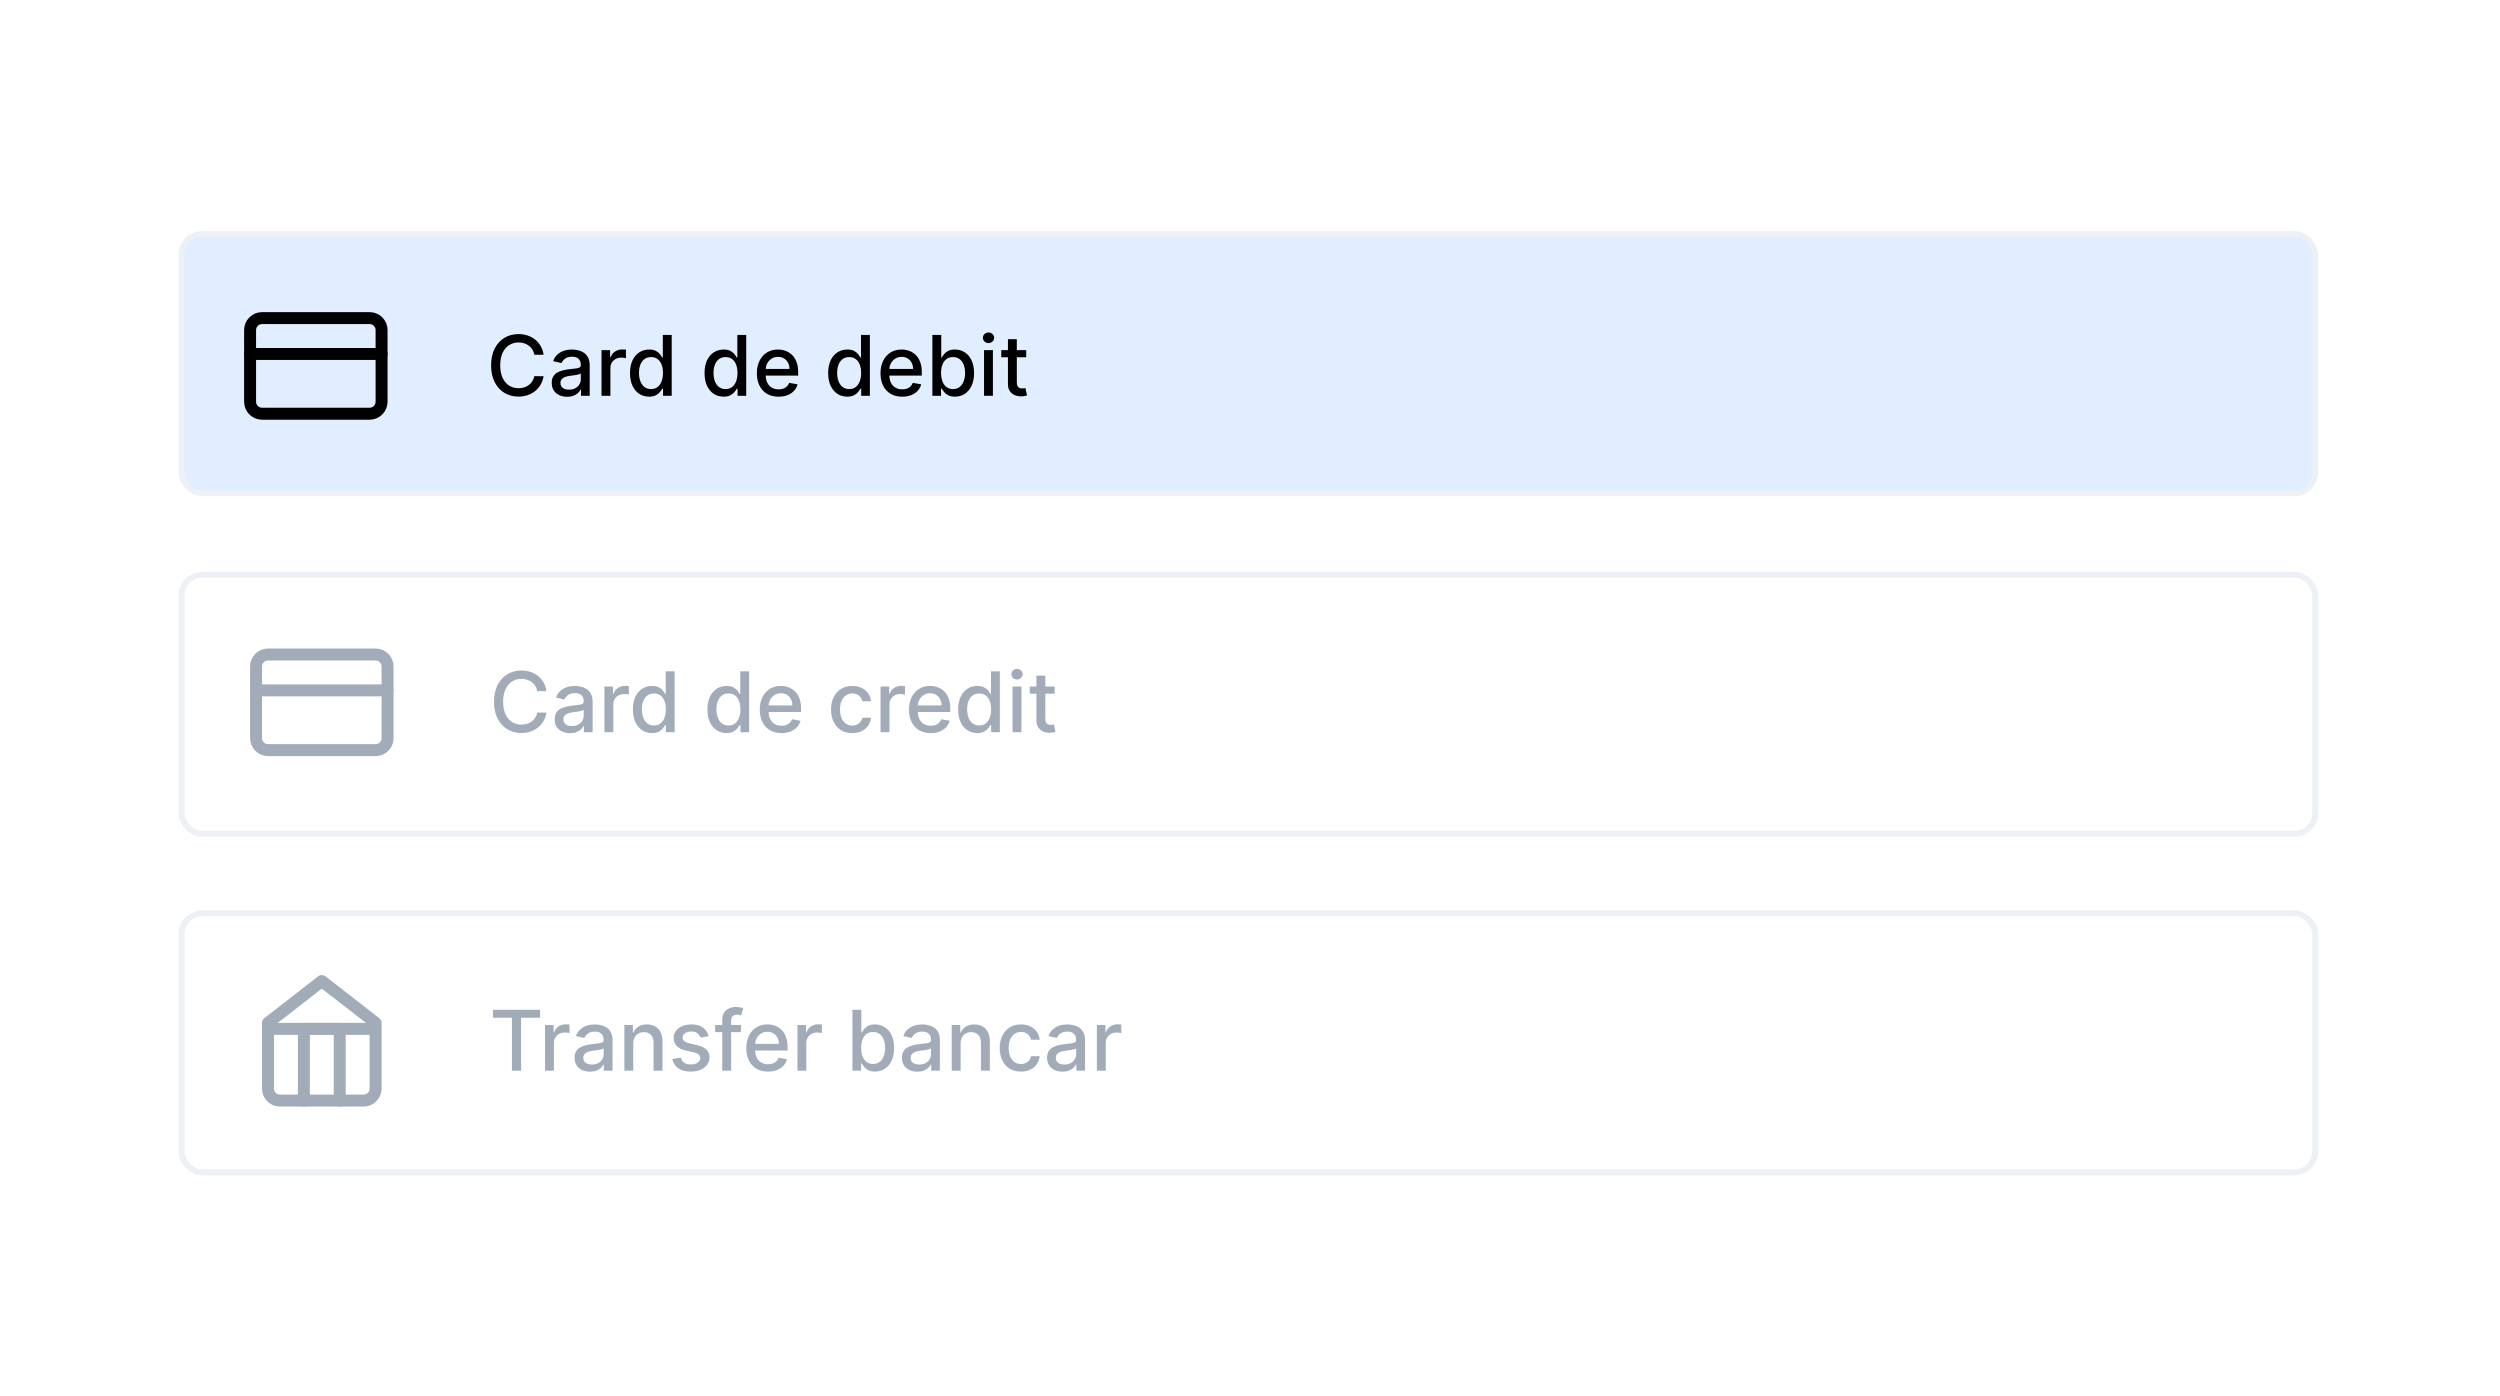 <svg width="419" height="234" viewBox="0 0 419 234" fill="none" xmlns="http://www.w3.org/2000/svg">
<g filter="url(#filter0_d_2405_7485)">
<rect x="17" y="17" width="385.563" height="200.004" rx="10.018" fill="white"/>
</g>
<rect x="30.414" y="39.228" width="357.624" height="43.43" rx="3.506" fill="#E0EEFF" stroke="#EDF0F4" stroke-width="1.002"/>
<g clip-path="url(#clip0_2405_7485)">
<path d="M61.949 53.313H43.917C42.811 53.313 41.914 54.21 41.914 55.316V67.337C41.914 68.444 42.811 69.341 43.917 69.341H61.949C63.055 69.341 63.952 68.444 63.952 67.337V55.316C63.952 54.21 63.055 53.313 61.949 53.313Z" stroke="black" stroke-width="2.003" stroke-linecap="round" stroke-linejoin="round"/>
<path d="M41.914 59.324H63.952" stroke="black" stroke-width="2.003" stroke-linecap="round" stroke-linejoin="round"/>
</g>
<path d="M91.108 59.448H89.555C89.495 59.116 89.383 58.824 89.221 58.571C89.058 58.319 88.859 58.105 88.623 57.929C88.388 57.753 88.124 57.62 87.831 57.53C87.543 57.441 87.235 57.396 86.91 57.396C86.322 57.396 85.796 57.544 85.331 57.839C84.87 58.135 84.504 58.568 84.236 59.139C83.97 59.71 83.837 60.407 83.837 61.231C83.837 62.061 83.97 62.761 84.236 63.332C84.504 63.904 84.871 64.335 85.336 64.627C85.801 64.919 86.324 65.066 86.905 65.066C87.227 65.066 87.532 65.022 87.821 64.936C88.114 64.846 88.377 64.715 88.613 64.543C88.849 64.37 89.048 64.159 89.211 63.91C89.377 63.658 89.491 63.369 89.555 63.044L91.108 63.049C91.025 63.55 90.864 64.011 90.625 64.433C90.39 64.851 90.086 65.213 89.714 65.519C89.345 65.821 88.924 66.055 88.449 66.221C87.974 66.387 87.456 66.47 86.895 66.47C86.012 66.47 85.225 66.261 84.534 65.843C83.844 65.421 83.299 64.818 82.901 64.035C82.506 63.251 82.308 62.316 82.308 61.231C82.308 60.142 82.507 59.207 82.906 58.427C83.304 57.643 83.849 57.042 84.539 56.624C85.23 56.202 86.015 55.992 86.895 55.992C87.436 55.992 87.941 56.069 88.409 56.226C88.88 56.378 89.304 56.604 89.679 56.903C90.054 57.198 90.365 57.56 90.61 57.989C90.856 58.414 91.022 58.9 91.108 59.448ZM95.056 66.5C94.572 66.5 94.133 66.41 93.742 66.231C93.35 66.048 93.04 65.784 92.81 65.439C92.585 65.094 92.472 64.671 92.472 64.169C92.472 63.737 92.555 63.382 92.721 63.103C92.887 62.825 93.111 62.604 93.393 62.441C93.675 62.278 93.991 62.155 94.339 62.072C94.688 61.989 95.043 61.926 95.405 61.883C95.863 61.83 96.235 61.787 96.521 61.754C96.806 61.717 97.014 61.659 97.143 61.579C97.273 61.5 97.338 61.37 97.338 61.191V61.156C97.338 60.721 97.215 60.384 96.969 60.145C96.727 59.906 96.365 59.786 95.883 59.786C95.382 59.786 94.987 59.898 94.698 60.12C94.412 60.339 94.215 60.583 94.105 60.852L92.706 60.533C92.872 60.069 93.114 59.694 93.433 59.408C93.755 59.119 94.125 58.91 94.543 58.781C94.962 58.648 95.402 58.581 95.863 58.581C96.169 58.581 96.493 58.618 96.834 58.691C97.18 58.761 97.502 58.89 97.801 59.079C98.103 59.269 98.35 59.539 98.543 59.891C98.735 60.24 98.832 60.693 98.832 61.251V66.331H97.377V65.285H97.317C97.221 65.477 97.077 65.666 96.884 65.853C96.692 66.038 96.444 66.193 96.142 66.316C95.84 66.439 95.478 66.5 95.056 66.5ZM95.38 65.305C95.792 65.305 96.144 65.223 96.436 65.061C96.731 64.898 96.956 64.685 97.108 64.423C97.264 64.157 97.342 63.874 97.342 63.572V62.585C97.289 62.639 97.186 62.688 97.034 62.735C96.884 62.778 96.713 62.816 96.521 62.849C96.328 62.879 96.141 62.907 95.958 62.934C95.775 62.957 95.623 62.977 95.5 62.994C95.211 63.03 94.947 63.092 94.708 63.178C94.472 63.264 94.283 63.389 94.14 63.552C94.001 63.711 93.931 63.923 93.931 64.189C93.931 64.558 94.067 64.837 94.339 65.026C94.612 65.212 94.959 65.305 95.38 65.305ZM100.815 66.331V58.681H102.254V59.896H102.334C102.473 59.484 102.719 59.161 103.071 58.925C103.426 58.686 103.828 58.566 104.276 58.566C104.369 58.566 104.479 58.57 104.605 58.576C104.734 58.583 104.836 58.591 104.909 58.601V60.026C104.849 60.009 104.743 59.991 104.59 59.971C104.437 59.947 104.285 59.936 104.132 59.936C103.78 59.936 103.466 60.011 103.191 60.16C102.918 60.306 102.702 60.51 102.543 60.773C102.384 61.032 102.304 61.327 102.304 61.659V66.331H100.815ZM108.787 66.48C108.17 66.48 107.618 66.322 107.134 66.007C106.652 65.688 106.274 65.235 105.998 64.647C105.726 64.056 105.59 63.347 105.59 62.521C105.59 61.694 105.728 60.987 106.003 60.399C106.282 59.811 106.664 59.361 107.149 59.049C107.633 58.737 108.183 58.581 108.797 58.581C109.272 58.581 109.654 58.661 109.943 58.82C110.235 58.976 110.46 59.159 110.62 59.368C110.783 59.577 110.909 59.762 110.998 59.921H111.088V56.131H112.577V66.331H111.123V65.14H110.998C110.909 65.303 110.779 65.489 110.61 65.698C110.444 65.907 110.215 66.09 109.923 66.246C109.63 66.402 109.252 66.48 108.787 66.48ZM109.116 65.21C109.544 65.21 109.906 65.097 110.202 64.871C110.5 64.642 110.726 64.325 110.879 63.92C111.035 63.515 111.113 63.044 111.113 62.506C111.113 61.974 111.037 61.51 110.884 61.111C110.731 60.713 110.507 60.402 110.211 60.18C109.916 59.958 109.551 59.846 109.116 59.846C108.668 59.846 108.294 59.962 107.995 60.195C107.696 60.427 107.471 60.744 107.318 61.146C107.169 61.548 107.094 62.001 107.094 62.506C107.094 63.017 107.17 63.477 107.323 63.885C107.476 64.294 107.701 64.617 108 64.856C108.302 65.092 108.674 65.21 109.116 65.21ZM121.278 66.48C120.66 66.48 120.109 66.322 119.624 66.007C119.143 65.688 118.764 65.235 118.489 64.647C118.216 64.056 118.08 63.347 118.08 62.521C118.08 61.694 118.218 60.987 118.494 60.399C118.773 59.811 119.154 59.361 119.639 59.049C120.124 58.737 120.673 58.581 121.288 58.581C121.762 58.581 122.144 58.661 122.433 58.82C122.725 58.976 122.951 59.159 123.11 59.368C123.273 59.577 123.399 59.762 123.489 59.921H123.579V56.131H125.068V66.331H123.613V65.14H123.489C123.399 65.303 123.27 65.489 123.1 65.698C122.934 65.907 122.705 66.09 122.413 66.246C122.121 66.402 121.742 66.48 121.278 66.48ZM121.606 65.21C122.035 65.21 122.397 65.097 122.692 64.871C122.991 64.642 123.217 64.325 123.369 63.92C123.525 63.515 123.603 63.044 123.603 62.506C123.603 61.974 123.527 61.51 123.374 61.111C123.222 60.713 122.997 60.402 122.702 60.18C122.407 59.958 122.041 59.846 121.606 59.846C121.158 59.846 120.785 59.962 120.486 60.195C120.187 60.427 119.961 60.744 119.808 61.146C119.659 61.548 119.584 62.001 119.584 62.506C119.584 63.017 119.661 63.477 119.813 63.885C119.966 64.294 120.192 64.617 120.491 64.856C120.793 65.092 121.165 65.21 121.606 65.21ZM130.49 66.485C129.736 66.485 129.087 66.324 128.543 66.002C128.001 65.677 127.583 65.22 127.288 64.632C126.995 64.041 126.849 63.349 126.849 62.556C126.849 61.772 126.995 61.081 127.288 60.484C127.583 59.886 127.995 59.42 128.523 59.084C129.054 58.749 129.675 58.581 130.385 58.581C130.817 58.581 131.235 58.653 131.64 58.795C132.045 58.938 132.409 59.162 132.731 59.468C133.053 59.773 133.307 60.17 133.493 60.658C133.679 61.143 133.772 61.732 133.772 62.426V62.954H127.691V61.838H132.313C132.313 61.447 132.233 61.1 132.074 60.797C131.914 60.492 131.69 60.251 131.401 60.075C131.116 59.899 130.78 59.811 130.395 59.811C129.977 59.811 129.612 59.914 129.3 60.12C128.991 60.323 128.752 60.588 128.582 60.917C128.416 61.242 128.333 61.596 128.333 61.978V62.849C128.333 63.361 128.423 63.796 128.602 64.154C128.785 64.513 129.039 64.787 129.364 64.976C129.69 65.162 130.07 65.255 130.505 65.255C130.787 65.255 131.044 65.215 131.277 65.135C131.509 65.052 131.71 64.929 131.879 64.767C132.049 64.604 132.178 64.403 132.268 64.164L133.677 64.418C133.564 64.833 133.362 65.197 133.07 65.509C132.781 65.818 132.417 66.058 131.979 66.231C131.544 66.4 131.048 66.485 130.49 66.485ZM141.999 66.48C141.382 66.48 140.831 66.322 140.346 66.007C139.864 65.688 139.486 65.235 139.21 64.647C138.938 64.056 138.802 63.347 138.802 62.521C138.802 61.694 138.94 60.987 139.215 60.399C139.494 59.811 139.876 59.361 140.361 59.049C140.846 58.737 141.395 58.581 142.009 58.581C142.484 58.581 142.866 58.661 143.155 58.82C143.447 58.976 143.673 59.159 143.832 59.368C143.995 59.577 144.121 59.762 144.211 59.921H144.3V56.131H145.789V66.331H144.335V65.14H144.211C144.121 65.303 143.991 65.489 143.822 65.698C143.656 65.907 143.427 66.09 143.135 66.246C142.843 66.402 142.464 66.48 141.999 66.48ZM142.328 65.21C142.756 65.21 143.118 65.097 143.414 64.871C143.713 64.642 143.938 64.325 144.091 63.92C144.247 63.515 144.325 63.044 144.325 62.506C144.325 61.974 144.249 61.51 144.096 61.111C143.943 60.713 143.719 60.402 143.424 60.18C143.128 59.958 142.763 59.846 142.328 59.846C141.88 59.846 141.506 59.962 141.207 60.195C140.909 60.427 140.683 60.744 140.53 61.146C140.381 61.548 140.306 62.001 140.306 62.506C140.306 63.017 140.382 63.477 140.535 63.885C140.688 64.294 140.914 64.617 141.212 64.856C141.515 65.092 141.886 65.21 142.328 65.21ZM151.212 66.485C150.458 66.485 149.809 66.324 149.264 66.002C148.723 65.677 148.305 65.22 148.009 64.632C147.717 64.041 147.571 63.349 147.571 62.556C147.571 61.772 147.717 61.081 148.009 60.484C148.305 59.886 148.716 59.42 149.244 59.084C149.776 58.749 150.396 58.581 151.107 58.581C151.539 58.581 151.957 58.653 152.362 58.795C152.767 58.938 153.131 59.162 153.453 59.468C153.775 59.773 154.029 60.17 154.215 60.658C154.401 61.143 154.494 61.732 154.494 62.426V62.954H148.413V61.838H153.034C153.034 61.447 152.955 61.1 152.795 60.797C152.636 60.492 152.412 60.251 152.123 60.075C151.837 59.899 151.502 59.811 151.117 59.811C150.699 59.811 150.333 59.914 150.021 60.12C149.713 60.323 149.473 60.588 149.304 60.917C149.138 61.242 149.055 61.596 149.055 61.978V62.849C149.055 63.361 149.145 63.796 149.324 64.154C149.507 64.513 149.761 64.787 150.086 64.976C150.411 65.162 150.792 65.255 151.227 65.255C151.509 65.255 151.766 65.215 151.998 65.135C152.231 65.052 152.432 64.929 152.601 64.767C152.77 64.604 152.9 64.403 152.99 64.164L154.399 64.418C154.286 64.833 154.084 65.197 153.791 65.509C153.503 65.818 153.139 66.058 152.701 66.231C152.266 66.4 151.769 66.485 151.212 66.485ZM156.265 66.331V56.131H157.754V59.921H157.844C157.93 59.762 158.055 59.577 158.218 59.368C158.38 59.159 158.606 58.976 158.895 58.82C159.184 58.661 159.566 58.581 160.04 58.581C160.658 58.581 161.209 58.737 161.694 59.049C162.179 59.361 162.559 59.811 162.834 60.399C163.113 60.987 163.253 61.694 163.253 62.521C163.253 63.347 163.115 64.056 162.839 64.647C162.564 65.235 162.185 65.688 161.704 66.007C161.222 66.322 160.673 66.48 160.055 66.48C159.59 66.48 159.21 66.402 158.915 66.246C158.623 66.09 158.394 65.907 158.228 65.698C158.062 65.489 157.934 65.303 157.844 65.14H157.72V66.331H156.265ZM157.725 62.506C157.725 63.044 157.803 63.515 157.959 63.92C158.115 64.325 158.34 64.642 158.636 64.871C158.931 65.097 159.293 65.21 159.722 65.21C160.167 65.21 160.538 65.092 160.837 64.856C161.136 64.617 161.362 64.294 161.515 63.885C161.671 63.477 161.749 63.017 161.749 62.506C161.749 62.001 161.672 61.548 161.52 61.146C161.37 60.744 161.144 60.427 160.842 60.195C160.543 59.962 160.17 59.846 159.722 59.846C159.29 59.846 158.925 59.958 158.626 60.18C158.33 60.402 158.106 60.713 157.954 61.111C157.801 61.51 157.725 61.974 157.725 62.506ZM164.925 66.331V58.681H166.414V66.331H164.925ZM165.677 57.501C165.418 57.501 165.195 57.414 165.009 57.242C164.827 57.066 164.736 56.856 164.736 56.614C164.736 56.368 164.827 56.159 165.009 55.986C165.195 55.811 165.418 55.723 165.677 55.723C165.936 55.723 166.157 55.811 166.339 55.986C166.525 56.159 166.618 56.368 166.618 56.614C166.618 56.856 166.525 57.066 166.339 57.242C166.157 57.414 165.936 57.501 165.677 57.501ZM171.988 58.681V59.876H167.81V58.681H171.988ZM168.93 56.848H170.419V64.085C170.419 64.373 170.462 64.591 170.549 64.737C170.635 64.88 170.746 64.978 170.882 65.031C171.022 65.081 171.173 65.105 171.336 65.105C171.455 65.105 171.56 65.097 171.649 65.081C171.739 65.064 171.809 65.051 171.859 65.041L172.128 66.271C172.041 66.304 171.918 66.337 171.759 66.37C171.6 66.407 171.4 66.427 171.161 66.43C170.77 66.437 170.404 66.367 170.066 66.221C169.727 66.075 169.453 65.849 169.244 65.544C169.035 65.238 168.93 64.855 168.93 64.393V56.848Z" fill="black"/>
<rect x="30.414" y="96.328" width="357.624" height="43.43" rx="3.506" stroke="#EDF0F4" stroke-width="1.002"/>
<path d="M91.596 115.829H90.042C89.982 115.497 89.871 115.205 89.708 114.953C89.546 114.7 89.347 114.486 89.111 114.31C88.875 114.134 88.611 114.001 88.319 113.912C88.03 113.822 87.723 113.777 87.397 113.777C86.81 113.777 86.284 113.925 85.819 114.221C85.357 114.516 84.992 114.949 84.723 115.52C84.457 116.091 84.325 116.789 84.325 117.612C84.325 118.442 84.457 119.143 84.723 119.714C84.992 120.285 85.359 120.716 85.824 121.009C86.289 121.301 86.811 121.447 87.393 121.447C87.715 121.447 88.02 121.404 88.309 121.317C88.601 121.228 88.865 121.097 89.101 120.924C89.337 120.751 89.536 120.541 89.698 120.291C89.864 120.039 89.979 119.75 90.042 119.425L91.596 119.43C91.513 119.931 91.352 120.393 91.113 120.814C90.877 121.233 90.573 121.595 90.201 121.9C89.833 122.202 89.411 122.436 88.936 122.602C88.462 122.768 87.944 122.851 87.383 122.851C86.499 122.851 85.713 122.642 85.022 122.224C84.331 121.802 83.787 121.2 83.388 120.416C82.993 119.632 82.796 118.698 82.796 117.612C82.796 116.523 82.995 115.588 83.393 114.808C83.792 114.025 84.336 113.424 85.027 113.005C85.718 112.584 86.503 112.373 87.383 112.373C87.924 112.373 88.428 112.451 88.897 112.607C89.368 112.76 89.791 112.985 90.167 113.284C90.542 113.58 90.852 113.942 91.098 114.37C91.344 114.795 91.51 115.281 91.596 115.829ZM95.544 122.881C95.059 122.881 94.621 122.792 94.229 122.612C93.838 122.43 93.527 122.166 93.298 121.82C93.072 121.475 92.959 121.052 92.959 120.55C92.959 120.119 93.042 119.764 93.208 119.485C93.374 119.206 93.598 118.985 93.881 118.822C94.163 118.66 94.478 118.537 94.827 118.454C95.175 118.371 95.531 118.308 95.893 118.265C96.351 118.211 96.723 118.168 97.008 118.135C97.294 118.099 97.501 118.04 97.631 117.961C97.76 117.881 97.825 117.752 97.825 117.572V117.537C97.825 117.102 97.702 116.765 97.457 116.526C97.214 116.287 96.852 116.168 96.371 116.168C95.869 116.168 95.474 116.279 95.186 116.502C94.9 116.721 94.702 116.965 94.593 117.234L93.193 116.915C93.359 116.45 93.602 116.075 93.921 115.789C94.243 115.5 94.613 115.291 95.031 115.162C95.449 115.029 95.889 114.963 96.351 114.963C96.656 114.963 96.98 114.999 97.322 115.072C97.667 115.142 97.989 115.271 98.288 115.461C98.59 115.65 98.838 115.92 99.03 116.272C99.223 116.621 99.319 117.074 99.319 117.632V122.712H97.865V121.666H97.805C97.709 121.859 97.564 122.048 97.372 122.234C97.179 122.42 96.932 122.574 96.63 122.697C96.328 122.82 95.966 122.881 95.544 122.881ZM95.868 121.686C96.279 121.686 96.631 121.605 96.924 121.442C97.219 121.279 97.443 121.067 97.596 120.804C97.752 120.539 97.83 120.255 97.83 119.953V118.967C97.777 119.02 97.674 119.07 97.521 119.116C97.372 119.159 97.201 119.197 97.008 119.231C96.816 119.261 96.628 119.289 96.445 119.315C96.263 119.339 96.11 119.359 95.987 119.375C95.698 119.412 95.434 119.473 95.195 119.559C94.96 119.646 94.77 119.77 94.628 119.933C94.488 120.092 94.418 120.305 94.418 120.57C94.418 120.939 94.555 121.218 94.827 121.407C95.099 121.593 95.446 121.686 95.868 121.686ZM101.302 122.712V115.062H102.742V116.277H102.821C102.961 115.866 103.207 115.542 103.559 115.306C103.914 115.067 104.316 114.948 104.764 114.948C104.857 114.948 104.966 114.951 105.092 114.958C105.222 114.964 105.323 114.973 105.396 114.983V116.407C105.337 116.39 105.23 116.372 105.078 116.352C104.925 116.329 104.772 116.317 104.619 116.317C104.267 116.317 103.954 116.392 103.678 116.541C103.406 116.687 103.19 116.892 103.031 117.154C102.871 117.413 102.792 117.708 102.792 118.04V122.712H101.302ZM109.275 122.861C108.657 122.861 108.106 122.704 107.621 122.388C107.14 122.069 106.761 121.616 106.486 121.029C106.213 120.438 106.077 119.729 106.077 118.902C106.077 118.075 106.215 117.368 106.491 116.78C106.77 116.193 107.151 115.743 107.636 115.431C108.121 115.119 108.67 114.963 109.285 114.963C109.759 114.963 110.141 115.042 110.43 115.202C110.722 115.358 110.948 115.54 111.107 115.749C111.27 115.959 111.396 116.143 111.486 116.302H111.576V112.512H113.065V122.712H111.61V121.522H111.486C111.396 121.684 111.267 121.87 111.097 122.079C110.931 122.289 110.702 122.471 110.41 122.627C110.118 122.783 109.739 122.861 109.275 122.861ZM109.603 121.591C110.032 121.591 110.394 121.478 110.689 121.253C110.988 121.024 111.214 120.707 111.366 120.301C111.522 119.896 111.6 119.425 111.6 118.887C111.6 118.356 111.524 117.891 111.371 117.493C111.219 117.094 110.995 116.784 110.699 116.561C110.404 116.339 110.038 116.228 109.603 116.228C109.155 116.228 108.782 116.344 108.483 116.576C108.184 116.809 107.958 117.126 107.805 117.527C107.656 117.929 107.581 118.382 107.581 118.887C107.581 119.398 107.658 119.858 107.81 120.267C107.963 120.675 108.189 120.999 108.488 121.238C108.79 121.473 109.162 121.591 109.603 121.591ZM121.765 122.861C121.148 122.861 120.596 122.704 120.112 122.388C119.63 122.069 119.252 121.616 118.976 121.029C118.704 120.438 118.568 119.729 118.568 118.902C118.568 118.075 118.706 117.368 118.981 116.78C119.26 116.193 119.642 115.743 120.127 115.431C120.611 115.119 121.161 114.963 121.775 114.963C122.25 114.963 122.632 115.042 122.921 115.202C123.213 115.358 123.439 115.54 123.598 115.749C123.761 115.959 123.887 116.143 123.976 116.302H124.066V112.512H125.555V122.712H124.101V121.522H123.976C123.887 121.684 123.757 121.87 123.588 122.079C123.422 122.289 123.193 122.471 122.901 122.627C122.609 122.783 122.23 122.861 121.765 122.861ZM122.094 121.591C122.522 121.591 122.884 121.478 123.18 121.253C123.478 121.024 123.704 120.707 123.857 120.301C124.013 119.896 124.091 119.425 124.091 118.887C124.091 118.356 124.015 117.891 123.862 117.493C123.709 117.094 123.485 116.784 123.19 116.561C122.894 116.339 122.529 116.228 122.094 116.228C121.646 116.228 121.272 116.344 120.973 116.576C120.675 116.809 120.449 117.126 120.296 117.527C120.147 117.929 120.072 118.382 120.072 118.887C120.072 119.398 120.148 119.858 120.301 120.267C120.454 120.675 120.679 120.999 120.978 121.238C121.28 121.473 121.652 121.591 122.094 121.591ZM130.977 122.866C130.224 122.866 129.575 122.705 129.03 122.383C128.489 122.058 128.071 121.601 127.775 121.014C127.483 120.423 127.337 119.73 127.337 118.937C127.337 118.153 127.483 117.463 127.775 116.865C128.071 116.267 128.482 115.801 129.01 115.466C129.541 115.13 130.162 114.963 130.873 114.963C131.304 114.963 131.723 115.034 132.128 115.177C132.533 115.32 132.897 115.544 133.219 115.849C133.541 116.155 133.795 116.551 133.981 117.039C134.166 117.524 134.259 118.113 134.259 118.807V119.335H128.179V118.22H132.8C132.8 117.828 132.721 117.481 132.561 117.179C132.402 116.873 132.178 116.633 131.889 116.457C131.603 116.281 131.268 116.193 130.883 116.193C130.464 116.193 130.099 116.296 129.787 116.502C129.478 116.704 129.239 116.97 129.07 117.298C128.904 117.624 128.821 117.977 128.821 118.359V119.231C128.821 119.742 128.911 120.177 129.09 120.536C129.273 120.894 129.527 121.168 129.852 121.357C130.177 121.543 130.557 121.636 130.992 121.636C131.275 121.636 131.532 121.596 131.764 121.517C131.997 121.434 132.198 121.311 132.367 121.148C132.536 120.985 132.666 120.785 132.755 120.545L134.165 120.799C134.052 121.215 133.849 121.578 133.557 121.89C133.268 122.199 132.905 122.44 132.467 122.612C132.032 122.782 131.535 122.866 130.977 122.866ZM142.845 122.866C142.105 122.866 141.468 122.699 140.933 122.363C140.402 122.025 139.993 121.558 139.708 120.964C139.422 120.37 139.28 119.689 139.28 118.922C139.28 118.145 139.426 117.459 139.718 116.865C140.01 116.267 140.422 115.801 140.953 115.466C141.484 115.13 142.11 114.963 142.831 114.963C143.412 114.963 143.929 115.071 144.384 115.286C144.839 115.499 145.206 115.798 145.485 116.183C145.767 116.568 145.935 117.018 145.988 117.532H144.539C144.459 117.174 144.276 116.865 143.991 116.606C143.709 116.347 143.33 116.218 142.855 116.218C142.44 116.218 142.077 116.327 141.765 116.546C141.456 116.762 141.215 117.071 141.043 117.473C140.87 117.871 140.784 118.343 140.784 118.887C140.784 119.445 140.868 119.926 141.038 120.331C141.207 120.736 141.446 121.05 141.755 121.273C142.067 121.495 142.434 121.606 142.855 121.606C143.138 121.606 143.393 121.555 143.622 121.452C143.855 121.346 144.049 121.195 144.205 120.999C144.364 120.803 144.476 120.567 144.539 120.291H145.988C145.935 120.786 145.774 121.228 145.505 121.616C145.236 122.005 144.876 122.31 144.424 122.533C143.976 122.755 143.45 122.866 142.845 122.866ZM147.58 122.712V115.062H149.02V116.277H149.099C149.239 115.866 149.485 115.542 149.837 115.306C150.192 115.067 150.594 114.948 151.042 114.948C151.135 114.948 151.244 114.951 151.37 114.958C151.5 114.964 151.601 114.973 151.674 114.983V116.407C151.614 116.39 151.508 116.372 151.356 116.352C151.203 116.329 151.05 116.317 150.897 116.317C150.545 116.317 150.232 116.392 149.956 116.541C149.684 116.687 149.468 116.892 149.309 117.154C149.149 117.413 149.07 117.708 149.07 118.04V122.712H147.58ZM155.986 122.866C155.232 122.866 154.583 122.705 154.039 122.383C153.497 122.058 153.079 121.601 152.784 121.014C152.491 120.423 152.345 119.73 152.345 118.937C152.345 118.153 152.491 117.463 152.784 116.865C153.079 116.267 153.491 115.801 154.019 115.466C154.55 115.13 155.171 114.963 155.881 114.963C156.313 114.963 156.731 115.034 157.136 115.177C157.541 115.32 157.905 115.544 158.227 115.849C158.549 116.155 158.803 116.551 158.989 117.039C159.175 117.524 159.268 118.113 159.268 118.807V119.335H153.187V118.22H157.809C157.809 117.828 157.729 117.481 157.57 117.179C157.41 116.873 157.186 116.633 156.897 116.457C156.612 116.281 156.276 116.193 155.891 116.193C155.473 116.193 155.108 116.296 154.796 116.502C154.487 116.704 154.248 116.97 154.078 117.298C153.912 117.624 153.829 117.977 153.829 118.359V119.231C153.829 119.742 153.919 120.177 154.098 120.536C154.281 120.894 154.535 121.168 154.86 121.357C155.186 121.543 155.566 121.636 156.001 121.636C156.283 121.636 156.54 121.596 156.773 121.517C157.005 121.434 157.206 121.311 157.375 121.148C157.545 120.985 157.674 120.785 157.764 120.545L159.173 120.799C159.06 121.215 158.858 121.578 158.566 121.89C158.277 122.199 157.913 122.44 157.475 122.612C157.04 122.782 156.544 122.866 155.986 122.866ZM163.784 122.861C163.166 122.861 162.615 122.704 162.13 122.388C161.649 122.069 161.27 121.616 160.995 121.029C160.723 120.438 160.586 119.729 160.586 118.902C160.586 118.075 160.724 117.368 161 116.78C161.279 116.193 161.661 115.743 162.145 115.431C162.63 115.119 163.18 114.963 163.794 114.963C164.269 114.963 164.65 115.042 164.939 115.202C165.231 115.358 165.457 115.54 165.617 115.749C165.779 115.959 165.905 116.143 165.995 116.302H166.085V112.512H167.574V122.712H166.12V121.522H165.995C165.905 121.684 165.776 121.87 165.607 122.079C165.441 122.289 165.211 122.471 164.919 122.627C164.627 122.783 164.249 122.861 163.784 122.861ZM164.112 121.591C164.541 121.591 164.903 121.478 165.198 121.253C165.497 121.024 165.723 120.707 165.876 120.301C166.032 119.896 166.11 119.425 166.11 118.887C166.11 118.356 166.033 117.891 165.88 117.493C165.728 117.094 165.504 116.784 165.208 116.561C164.913 116.339 164.547 116.228 164.112 116.228C163.664 116.228 163.291 116.344 162.992 116.576C162.693 116.809 162.467 117.126 162.315 117.527C162.165 117.929 162.09 118.382 162.09 118.887C162.09 119.398 162.167 119.858 162.32 120.267C162.472 120.675 162.698 120.999 162.997 121.238C163.299 121.473 163.671 121.591 164.112 121.591ZM169.699 122.712V115.062H171.188V122.712H169.699ZM170.451 113.882C170.192 113.882 169.97 113.796 169.784 113.623C169.601 113.447 169.51 113.238 169.51 112.995C169.51 112.75 169.601 112.541 169.784 112.368C169.97 112.192 170.192 112.104 170.451 112.104C170.71 112.104 170.931 112.192 171.114 112.368C171.299 112.541 171.392 112.75 171.392 112.995C171.392 113.238 171.299 113.447 171.114 113.623C170.931 113.796 170.71 113.882 170.451 113.882ZM176.762 115.062V116.257H172.584V115.062H176.762ZM173.705 113.229H175.194V120.466C175.194 120.755 175.237 120.972 175.323 121.118C175.409 121.261 175.521 121.359 175.657 121.412C175.796 121.462 175.947 121.487 176.11 121.487C176.23 121.487 176.334 121.478 176.424 121.462C176.513 121.445 176.583 121.432 176.633 121.422L176.902 122.652C176.816 122.685 176.693 122.719 176.533 122.752C176.374 122.788 176.175 122.808 175.936 122.812C175.544 122.818 175.179 122.748 174.84 122.602C174.501 122.456 174.227 122.23 174.018 121.925C173.809 121.62 173.705 121.236 173.705 120.775V113.229Z" fill="#A2ABB8"/>
<g clip-path="url(#clip1_2405_7485)">
<path d="M62.95 109.694H44.919C43.812 109.694 42.915 110.591 42.915 111.698V123.719C42.915 124.825 43.812 125.722 44.919 125.722H62.95C64.056 125.722 64.954 124.825 64.954 123.719V111.698C64.954 110.591 64.056 109.694 62.95 109.694Z" stroke="#A2ABB8" stroke-width="2.003" stroke-linecap="round" stroke-linejoin="round"/>
<path d="M42.915 115.705H64.954" stroke="#A2ABB8" stroke-width="2.003" stroke-linecap="round" stroke-linejoin="round"/>
</g>
<rect x="30.414" y="153.059" width="357.624" height="43.43" rx="3.506" stroke="#EDF0F4" stroke-width="1.002"/>
<path d="M82.621 170.569V169.244H90.515V170.569H87.333V179.443H85.799V170.569H82.621ZM91.346 179.443V171.794H92.785V173.009H92.865C93.004 172.597 93.25 172.273 93.602 172.038C93.957 171.799 94.359 171.679 94.807 171.679C94.9 171.679 95.01 171.682 95.136 171.689C95.265 171.696 95.366 171.704 95.439 171.714V173.138C95.38 173.122 95.273 173.103 95.121 173.084C94.968 173.06 94.815 173.049 94.662 173.049C94.311 173.049 93.997 173.123 93.721 173.273C93.449 173.419 93.233 173.623 93.074 173.885C92.914 174.144 92.835 174.44 92.835 174.772V179.443H91.346ZM98.886 179.613C98.401 179.613 97.963 179.523 97.571 179.344C97.179 179.161 96.869 178.897 96.64 178.552C96.414 178.207 96.301 177.783 96.301 177.282C96.301 176.85 96.384 176.495 96.55 176.216C96.716 175.937 96.94 175.716 97.222 175.554C97.505 175.391 97.82 175.268 98.169 175.185C98.517 175.102 98.873 175.039 99.234 174.996C99.693 174.943 100.064 174.9 100.35 174.866C100.636 174.83 100.843 174.772 100.973 174.692C101.102 174.612 101.167 174.483 101.167 174.304V174.269C101.167 173.834 101.044 173.497 100.798 173.258C100.556 173.019 100.194 172.899 99.713 172.899C99.211 172.899 98.816 173.011 98.527 173.233C98.242 173.452 98.044 173.696 97.935 173.965L96.535 173.646C96.701 173.181 96.944 172.806 97.262 172.521C97.584 172.232 97.954 172.023 98.373 171.893C98.791 171.76 99.231 171.694 99.693 171.694C99.998 171.694 100.322 171.731 100.664 171.804C101.009 171.873 101.331 172.003 101.63 172.192C101.932 172.381 102.179 172.652 102.372 173.004C102.565 173.352 102.661 173.806 102.661 174.363V179.443H101.207V178.398H101.147C101.051 178.59 100.906 178.779 100.714 178.965C100.521 179.151 100.274 179.306 99.972 179.428C99.669 179.551 99.308 179.613 98.886 179.613ZM99.21 178.417C99.621 178.417 99.973 178.336 100.265 178.173C100.561 178.011 100.785 177.798 100.938 177.536C101.094 177.27 101.172 176.986 101.172 176.684V175.698C101.119 175.751 101.016 175.801 100.863 175.848C100.714 175.891 100.543 175.929 100.35 175.962C100.157 175.992 99.97 176.02 99.787 176.047C99.605 176.07 99.452 176.09 99.329 176.107C99.04 176.143 98.776 176.205 98.537 176.291C98.301 176.377 98.112 176.502 97.969 176.664C97.83 176.824 97.76 177.036 97.76 177.302C97.76 177.67 97.896 177.949 98.169 178.139C98.441 178.324 98.788 178.417 99.21 178.417ZM106.133 174.901V179.443H104.644V171.794H106.074V173.039H106.168C106.344 172.634 106.62 172.308 106.995 172.063C107.373 171.817 107.85 171.694 108.424 171.694C108.946 171.694 109.402 171.804 109.794 172.023C110.186 172.239 110.489 172.561 110.705 172.989C110.921 173.417 111.029 173.947 111.029 174.578V179.443H109.54V174.757C109.54 174.202 109.395 173.769 109.107 173.457C108.818 173.142 108.421 172.984 107.916 172.984C107.571 172.984 107.264 173.059 106.995 173.208C106.729 173.357 106.518 173.577 106.362 173.865C106.21 174.151 106.133 174.496 106.133 174.901ZM118.758 173.661L117.409 173.9C117.352 173.728 117.263 173.563 117.14 173.407C117.02 173.251 116.858 173.123 116.652 173.024C116.446 172.924 116.189 172.874 115.88 172.874C115.458 172.874 115.106 172.969 114.824 173.158C114.542 173.344 114.401 173.585 114.401 173.88C114.401 174.136 114.495 174.342 114.684 174.498C114.874 174.654 115.179 174.782 115.601 174.881L116.816 175.16C117.52 175.323 118.045 175.574 118.39 175.912C118.735 176.251 118.908 176.691 118.908 177.232C118.908 177.69 118.775 178.099 118.509 178.457C118.247 178.813 117.88 179.091 117.409 179.294C116.941 179.496 116.398 179.598 115.78 179.598C114.924 179.598 114.225 179.415 113.683 179.05C113.142 178.681 112.81 178.158 112.687 177.481L114.127 177.262C114.216 177.637 114.401 177.921 114.68 178.114C114.958 178.303 115.322 178.398 115.77 178.398C116.258 178.398 116.648 178.296 116.941 178.094C117.233 177.888 117.379 177.637 117.379 177.342C117.379 177.103 117.289 176.902 117.11 176.739C116.934 176.576 116.663 176.454 116.298 176.371L115.003 176.087C114.289 175.924 113.761 175.665 113.419 175.31C113.081 174.954 112.912 174.505 112.912 173.96C112.912 173.509 113.038 173.113 113.29 172.775C113.542 172.436 113.891 172.172 114.336 171.983C114.781 171.79 115.29 171.694 115.865 171.694C116.692 171.694 117.342 171.873 117.817 172.232C118.292 172.587 118.606 173.064 118.758 173.661ZM124.186 171.794V172.989H119.863V171.794H124.186ZM121.048 179.443V170.907C121.048 170.429 121.153 170.032 121.362 169.717C121.571 169.398 121.848 169.161 122.193 169.005C122.539 168.845 122.914 168.766 123.319 168.766C123.618 168.766 123.874 168.791 124.086 168.84C124.298 168.887 124.456 168.93 124.559 168.97L124.211 170.175C124.141 170.155 124.051 170.132 123.942 170.105C123.832 170.075 123.699 170.061 123.543 170.061C123.181 170.061 122.922 170.15 122.766 170.329C122.614 170.509 122.537 170.768 122.537 171.106V179.443H121.048ZM128.718 179.598C127.964 179.598 127.315 179.437 126.77 179.115C126.229 178.789 125.811 178.333 125.515 177.745C125.223 177.154 125.077 176.462 125.077 175.668C125.077 174.885 125.223 174.194 125.515 173.597C125.811 172.999 126.223 172.532 126.75 172.197C127.282 171.862 127.903 171.694 128.613 171.694C129.045 171.694 129.463 171.765 129.868 171.908C130.273 172.051 130.637 172.275 130.959 172.581C131.281 172.886 131.535 173.283 131.721 173.771C131.907 174.256 132 174.845 132 175.539V176.067H125.919V174.951H130.54C130.54 174.559 130.461 174.212 130.301 173.91C130.142 173.605 129.918 173.364 129.629 173.188C129.344 173.012 129.008 172.924 128.623 172.924C128.205 172.924 127.839 173.027 127.527 173.233C127.219 173.435 126.98 173.701 126.81 174.03C126.644 174.355 126.561 174.709 126.561 175.091V175.962C126.561 176.473 126.651 176.908 126.83 177.267C127.013 177.626 127.267 177.899 127.592 178.089C127.917 178.275 128.298 178.368 128.733 178.368C129.015 178.368 129.272 178.328 129.505 178.248C129.737 178.165 129.938 178.042 130.107 177.88C130.276 177.717 130.406 177.516 130.496 177.277L131.905 177.531C131.792 177.946 131.59 178.31 131.297 178.622C131.009 178.93 130.645 179.171 130.207 179.344C129.772 179.513 129.275 179.598 128.718 179.598ZM133.652 179.443V171.794H135.091V173.009H135.171C135.31 172.597 135.556 172.273 135.908 172.038C136.263 171.799 136.665 171.679 137.113 171.679C137.206 171.679 137.316 171.682 137.442 171.689C137.571 171.696 137.673 171.704 137.746 171.714V173.138C137.686 173.122 137.58 173.103 137.427 173.084C137.274 173.06 137.121 173.049 136.969 173.049C136.617 173.049 136.303 173.123 136.027 173.273C135.755 173.419 135.539 173.623 135.38 173.885C135.221 174.144 135.141 174.44 135.141 174.772V179.443H133.652ZM142.865 179.443V169.244H144.354V173.034H144.444C144.53 172.874 144.655 172.69 144.818 172.481C144.98 172.272 145.206 172.089 145.495 171.933C145.784 171.774 146.166 171.694 146.64 171.694C147.258 171.694 147.809 171.85 148.294 172.162C148.779 172.474 149.159 172.924 149.434 173.512C149.713 174.1 149.853 174.807 149.853 175.633C149.853 176.46 149.715 177.169 149.439 177.76C149.164 178.348 148.785 178.801 148.304 179.12C147.822 179.435 147.273 179.593 146.655 179.593C146.191 179.593 145.81 179.515 145.515 179.359C145.223 179.203 144.994 179.02 144.828 178.811C144.662 178.602 144.534 178.416 144.444 178.253H144.32V179.443H142.865ZM144.325 175.619C144.325 176.156 144.403 176.628 144.559 177.033C144.715 177.438 144.94 177.755 145.236 177.984C145.531 178.21 145.893 178.323 146.322 178.323C146.767 178.323 147.138 178.205 147.437 177.969C147.736 177.73 147.962 177.406 148.115 176.998C148.271 176.59 148.349 176.13 148.349 175.619C148.349 175.114 148.272 174.661 148.12 174.259C147.97 173.857 147.744 173.54 147.442 173.308C147.143 173.075 146.77 172.959 146.322 172.959C145.89 172.959 145.525 173.07 145.226 173.293C144.931 173.515 144.706 173.826 144.554 174.224C144.401 174.622 144.325 175.087 144.325 175.619ZM153.751 179.613C153.266 179.613 152.828 179.523 152.436 179.344C152.044 179.161 151.734 178.897 151.505 178.552C151.279 178.207 151.166 177.783 151.166 177.282C151.166 176.85 151.249 176.495 151.415 176.216C151.581 175.937 151.805 175.716 152.088 175.554C152.37 175.391 152.685 175.268 153.034 175.185C153.382 175.102 153.738 175.039 154.1 174.996C154.558 174.943 154.93 174.9 155.215 174.866C155.501 174.83 155.708 174.772 155.838 174.692C155.967 174.612 156.032 174.483 156.032 174.304V174.269C156.032 173.834 155.909 173.497 155.663 173.258C155.421 173.019 155.059 172.899 154.578 172.899C154.076 172.899 153.681 173.011 153.392 173.233C153.107 173.452 152.909 173.696 152.8 173.965L151.4 173.646C151.566 173.181 151.809 172.806 152.127 172.521C152.45 172.232 152.82 172.023 153.238 171.893C153.656 171.76 154.096 171.694 154.558 171.694C154.863 171.694 155.187 171.731 155.529 171.804C155.874 171.873 156.196 172.003 156.495 172.192C156.797 172.381 157.045 172.652 157.237 173.004C157.43 173.352 157.526 173.806 157.526 174.363V179.443H156.072V178.398H156.012C155.916 178.59 155.771 178.779 155.579 178.965C155.386 179.151 155.139 179.306 154.837 179.428C154.535 179.551 154.173 179.613 153.751 179.613ZM154.075 178.417C154.486 178.417 154.838 178.336 155.131 178.173C155.426 178.011 155.65 177.798 155.803 177.536C155.959 177.27 156.037 176.986 156.037 176.684V175.698C155.984 175.751 155.881 175.801 155.728 175.848C155.579 175.891 155.408 175.929 155.215 175.962C155.023 175.992 154.835 176.02 154.652 176.047C154.47 176.07 154.317 176.09 154.194 176.107C153.905 176.143 153.641 176.205 153.402 176.291C153.167 176.377 152.977 176.502 152.835 176.664C152.695 176.824 152.625 177.036 152.625 177.302C152.625 177.67 152.762 177.949 153.034 178.139C153.306 178.324 153.653 178.417 154.075 178.417ZM160.999 174.901V179.443H159.509V171.794H160.939V173.039H161.033C161.209 172.634 161.485 172.308 161.86 172.063C162.239 171.817 162.715 171.694 163.289 171.694C163.811 171.694 164.267 171.804 164.659 172.023C165.051 172.239 165.355 172.561 165.57 172.989C165.786 173.417 165.894 173.947 165.894 174.578V179.443H164.405V174.757C164.405 174.202 164.261 173.769 163.972 173.457C163.683 173.142 163.286 172.984 162.782 172.984C162.436 172.984 162.129 173.059 161.86 173.208C161.595 173.357 161.384 173.577 161.228 173.865C161.075 174.151 160.999 174.496 160.999 174.901ZM171.114 179.598C170.373 179.598 169.736 179.43 169.201 179.095C168.67 178.756 168.261 178.29 167.976 177.695C167.69 177.101 167.548 176.42 167.548 175.653C167.548 174.876 167.694 174.191 167.986 173.597C168.278 172.999 168.69 172.532 169.221 172.197C169.752 171.862 170.378 171.694 171.099 171.694C171.68 171.694 172.198 171.802 172.652 172.018C173.107 172.23 173.474 172.529 173.753 172.914C174.035 173.299 174.203 173.749 174.256 174.264H172.807C172.727 173.905 172.545 173.597 172.259 173.338C171.977 173.079 171.598 172.949 171.123 172.949C170.708 172.949 170.345 173.059 170.033 173.278C169.724 173.494 169.483 173.802 169.311 174.204C169.138 174.603 169.052 175.074 169.052 175.619C169.052 176.176 169.136 176.658 169.306 177.063C169.475 177.468 169.714 177.782 170.023 178.004C170.335 178.227 170.702 178.338 171.123 178.338C171.406 178.338 171.661 178.286 171.89 178.183C172.123 178.077 172.317 177.926 172.473 177.73C172.632 177.534 172.744 177.299 172.807 177.023H174.256C174.203 177.518 174.042 177.959 173.773 178.348C173.504 178.736 173.144 179.042 172.692 179.264C172.244 179.487 171.718 179.598 171.114 179.598ZM178.075 179.613C177.59 179.613 177.152 179.523 176.76 179.344C176.368 179.161 176.058 178.897 175.829 178.552C175.603 178.207 175.49 177.783 175.49 177.282C175.49 176.85 175.573 176.495 175.739 176.216C175.905 175.937 176.129 175.716 176.411 175.554C176.693 175.391 177.009 175.268 177.358 175.185C177.706 175.102 178.061 175.039 178.423 174.996C178.881 174.943 179.253 174.9 179.539 174.866C179.824 174.83 180.032 174.772 180.161 174.692C180.291 174.612 180.356 174.483 180.356 174.304V174.269C180.356 173.834 180.233 173.497 179.987 173.258C179.745 173.019 179.383 172.899 178.901 172.899C178.4 172.899 178.005 173.011 177.716 173.233C177.431 173.452 177.233 173.696 177.123 173.965L175.724 173.646C175.89 173.181 176.132 172.806 176.451 172.521C176.773 172.232 177.143 172.023 177.562 171.893C177.98 171.76 178.42 171.694 178.881 171.694C179.187 171.694 179.511 171.731 179.853 171.804C180.198 171.873 180.52 172.003 180.819 172.192C181.121 172.381 181.368 172.652 181.561 173.004C181.753 173.352 181.85 173.806 181.85 174.363V179.443H180.396V178.398H180.336C180.239 178.59 180.095 178.779 179.902 178.965C179.71 179.151 179.463 179.306 179.16 179.428C178.858 179.551 178.496 179.613 178.075 179.613ZM178.398 178.417C178.81 178.417 179.162 178.336 179.454 178.173C179.75 178.011 179.974 177.798 180.127 177.536C180.283 177.27 180.361 176.986 180.361 176.684V175.698C180.308 175.751 180.205 175.801 180.052 175.848C179.902 175.891 179.731 175.929 179.539 175.962C179.346 175.992 179.159 176.02 178.976 176.047C178.794 176.07 178.641 176.09 178.518 176.107C178.229 176.143 177.965 176.205 177.726 176.291C177.49 176.377 177.301 176.502 177.158 176.664C177.019 176.824 176.949 177.036 176.949 177.302C176.949 177.67 177.085 177.949 177.358 178.139C177.63 178.324 177.977 178.417 178.398 178.417ZM183.833 179.443V171.794H185.272V173.009H185.352C185.492 172.597 185.737 172.273 186.089 172.038C186.444 171.799 186.846 171.679 187.294 171.679C187.387 171.679 187.497 171.682 187.623 171.689C187.753 171.696 187.854 171.704 187.927 171.714V173.138C187.867 173.122 187.761 173.103 187.608 173.084C187.455 173.06 187.303 173.049 187.15 173.049C186.798 173.049 186.484 173.123 186.209 173.273C185.936 173.419 185.721 173.623 185.561 173.885C185.402 174.144 185.322 174.44 185.322 174.772V179.443H183.833Z" fill="#A2ABB8"/>
<path d="M44.919 171.434L53.934 164.422L62.95 171.434V182.453C62.95 182.985 62.739 183.494 62.363 183.87C61.987 184.246 61.478 184.457 60.946 184.457H46.922C46.391 184.457 45.881 184.246 45.505 183.87C45.13 183.494 44.919 182.985 44.919 182.453V171.434Z" stroke="#A2ABB8" stroke-width="2.003" stroke-linecap="round" stroke-linejoin="round"/>
<path d="M50.929 184.457V172.436H56.939V184.457" stroke="#A2ABB8" stroke-width="2.003" stroke-linecap="round" stroke-linejoin="round"/>
<line x1="44.919" y1="172.436" x2="62.95" y2="172.436" stroke="#A2ABB8" stroke-width="2.003"/>
<defs>
<filter id="filter0_d_2405_7485" x="0.972" y="0.972" width="417.619" height="232.06" filterUnits="userSpaceOnUse" color-interpolation-filters="sRGB">
<feFlood flood-opacity="0" result="BackgroundImageFix"/>
<feColorMatrix in="SourceAlpha" type="matrix" values="0 0 0 0 0 0 0 0 0 0 0 0 0 0 0 0 0 0 127 0" result="hardAlpha"/>
<feOffset/>
<feGaussianBlur stdDeviation="8.014"/>
<feColorMatrix type="matrix" values="0 0 0 0 0 0 0 0 0 0.103 0 0 0 0 0.246 0 0 0 0.16 0"/>
<feBlend mode="normal" in2="BackgroundImageFix" result="effect1_dropShadow_2405_7485"/>
<feBlend mode="normal" in="SourceGraphic" in2="effect1_dropShadow_2405_7485" result="shape"/>
</filter>
<clipPath id="clip0_2405_7485">
<rect width="24.35" height="24.35" fill="white" transform="translate(40.933 49.327)"/>
</clipPath>
<clipPath id="clip1_2405_7485">
<rect width="24.35" height="24.35" fill="white" transform="translate(41.934 105.708)"/>
</clipPath>
</defs>
</svg>
